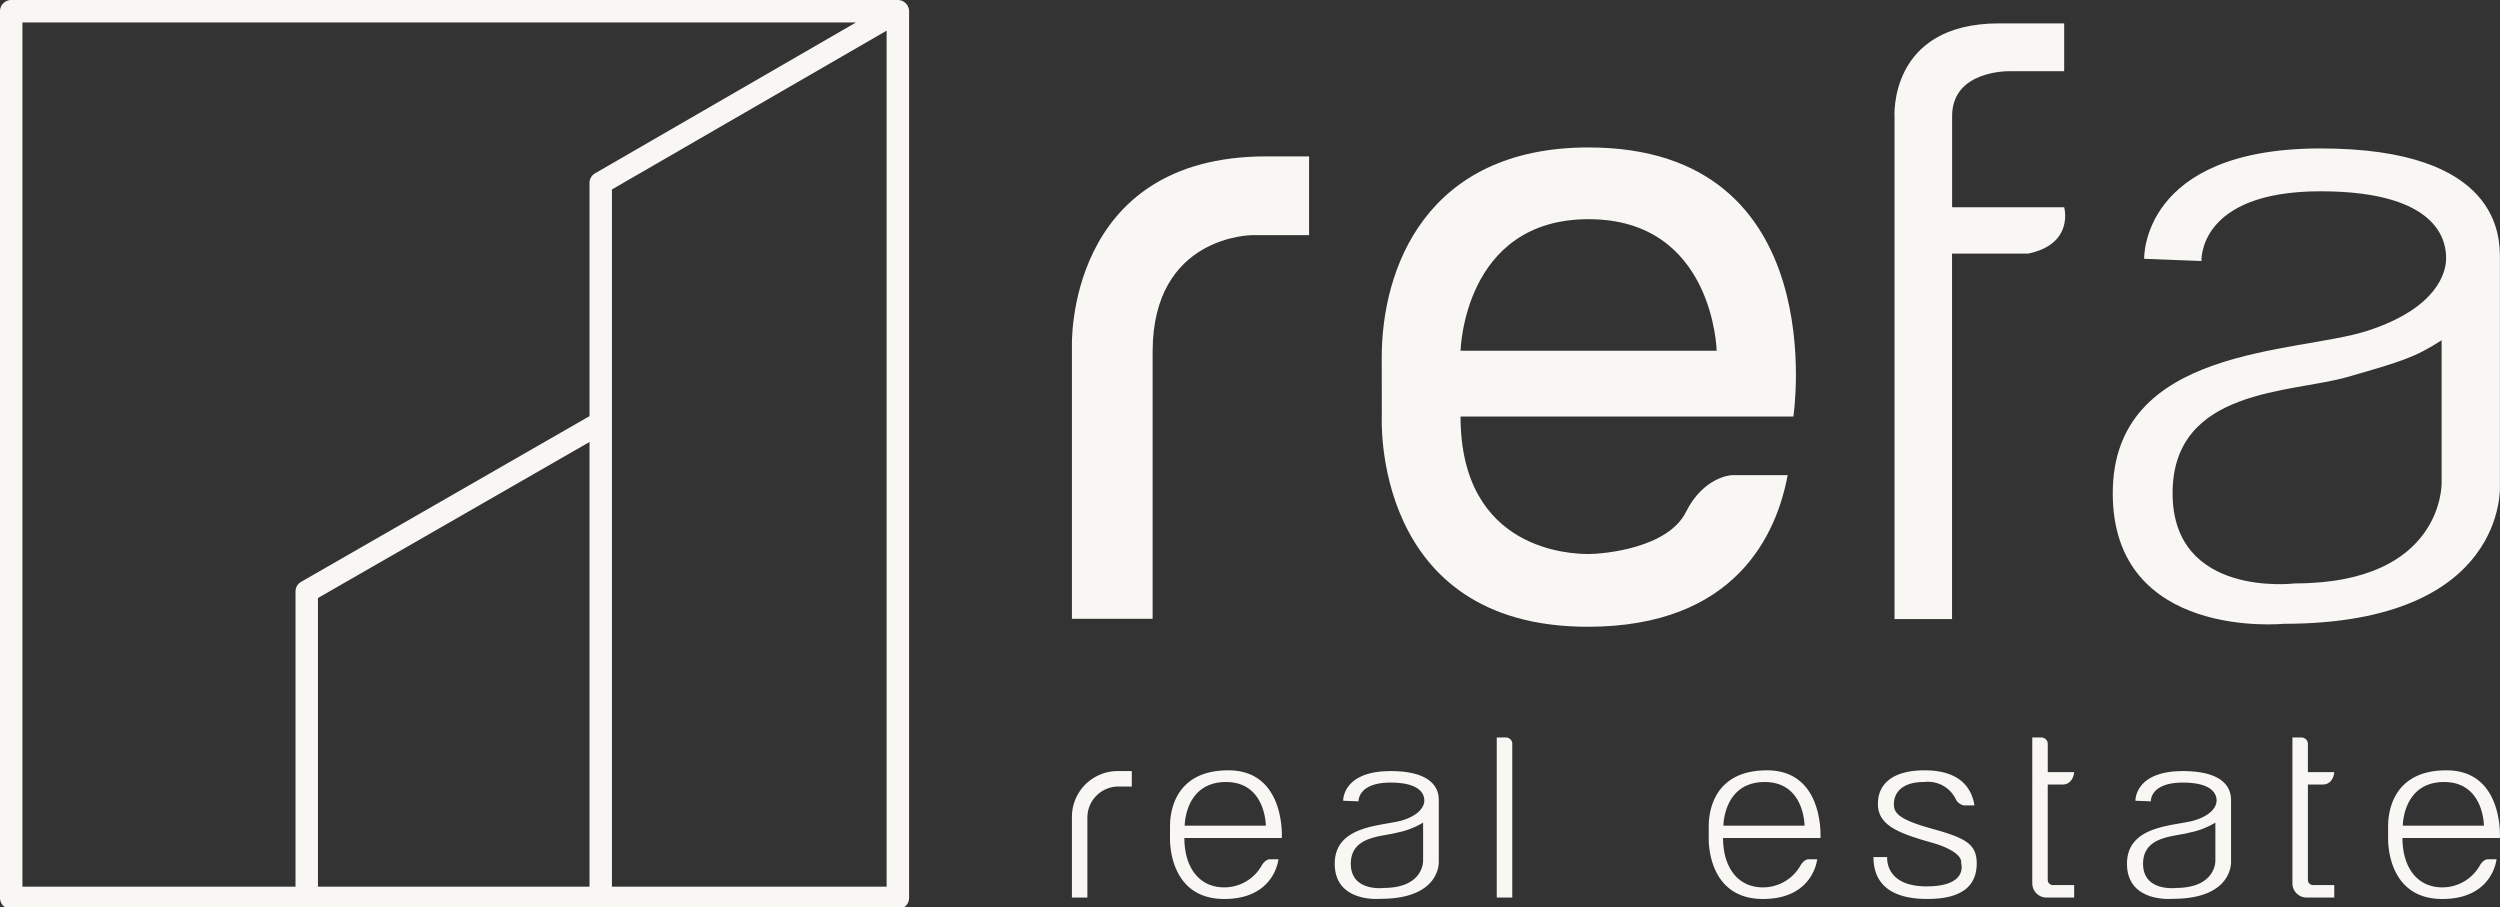 <svg id="Raggruppa_27" data-name="Raggruppa 27" xmlns="http://www.w3.org/2000/svg" xmlns:xlink="http://www.w3.org/1999/xlink" width="200" height="72.593" viewBox="0 0 200 72.593">
  <rect x="0" y="0" width="200" height="72.593" fill="#333333" stroke="none"/>
  <defs>
    <clipPath id="clip-path">
      <rect id="Rettangolo_1" data-name="Rettangolo 1" width="200" height="72.593" fill="#f8f7f4"/>
    </clipPath>
  </defs>
  <g id="Raggruppa_1" data-name="Raggruppa 1" transform="translate(0 0)" clip-path="url(#clip-path)">
    <path id="Tracciato_2" data-name="Tracciato 2" d="M53.611,23.05V44.815h6.457V23.448c0-9.327,7.972-9.327,7.972-9.327h4.544v-6.3H69.157c-16.1,0-15.546,15.228-15.546,15.228" transform="translate(32.142 4.69)" fill="#f8f7f4"/>
    <path id="Tracciato_3" data-name="Tracciato 3" d="M75.412,23.638s.238-10.524,10.244-10.524S95.9,23.638,95.9,23.638ZM85.655,7.374c-13.06,0-16.549,9.767-16.549,16.776l.006,4.749S68.26,45.72,85.588,45.72c11.866,0,15.119-7.438,15.992-12.128H97.1s-2.231.09-3.666,2.961S86.892,39.9,85.655,39.9s-10.244-.16-10.244-11h26.626s3.27-21.525-16.383-21.525" transform="translate(41.433 4.421)" fill="#f8f7f4"/>
    <path id="Tracciato_4" data-name="Tracciato 4" d="M99.36,15.879V8.585c0-3.708,4.6-3.588,4.6-3.588h4.365V1.169h-5.2c-8.91,0-8.371,7.534-8.371,7.534V48.825h4.6V19.586h6.1c3.706-.777,2.87-3.708,2.87-3.708Z" transform="translate(56.809 0.701)" fill="#f8f7f4"/>
    <path id="Tracciato_5" data-name="Tracciato 5" d="M120.219,42.223s-9.767,1.2-9.767-7.214S119.939,27,124.4,25.72s5.463-1.595,7.574-2.95v11.4s.2,8.052-11.758,8.052m16.423-7.852V16.254c0-1.734.04-8.83-14.35-8.83s-14.111,8.83-14.111,8.83l4.584.179s-.32-5.581,9.527-5.581,10.045,4.344,10.045,5.381-.638,3.946-6.3,5.781-20.369,1.195-20.369,12.995,13.673,10.444,13.673,10.444c17.978,0,17.3-11.082,17.3-11.082" transform="translate(63.355 4.451)" fill="#f8f7f4"/>
    <path id="Tracciato_7" data-name="Tracciato 7" d="M70.93,70.931H48.955V15.156L70.93,2.452ZM47.162,33.29,24.093,46.544a.9.9,0,0,0-.451.777v23.61H1.793V1.795H68.482L47.609,13.863a.893.893,0,0,0-.448.776V33.29Zm0,37.641H25.436V47.841L47.162,35.358ZM72.723.888c0-.019,0-.038,0-.058l0-.032c0-.018-.006-.035-.008-.053L72.7.709,72.692.665,72.679.622,72.667.589,72.647.537,72.633.509a.507.507,0,0,0-.026-.051l0-.01L72.59.429,72.561.382,72.535.35,72.508.315,72.475.28,72.449.253c-.013-.011-.024-.022-.038-.034L72.384.2l-.038-.03L72.312.144,72.275.122,72.235.1,72.2.083a.27.27,0,0,0-.045-.019L72.121.051a.45.45,0,0,0-.05-.016l-.035-.01-.048-.01L71.945.01,71.9,0c-.018,0-.035,0-.053,0l-.024,0H.9A.9.9,0,0,0,0,.9v70.93a.9.9,0,0,0,.9.9H71.827a.9.9,0,0,0,.9-.9V.888" transform="translate(0 0)" fill="#f8f7f4"/>
    <path id="Tracciato_8" data-name="Tracciato 8" d="M75.579,36.883h-.721V49.691H76.1V37.355a.513.513,0,0,0-.517-.472" transform="translate(44.882 22.114)" fill="#f8f7f4"/>
    <path id="Tracciato_9" data-name="Tracciato 9" d="M53.61,42.23v6.453h1.238v-6.4A2.483,2.483,0,0,1,57.331,39.8H58.4V38.564H57.276A3.666,3.666,0,0,0,53.61,42.23" transform="translate(32.143 23.122)" fill="#f8f7f4"/>
    <path id="Tracciato_10" data-name="Tracciato 10" d="M70.666,47.916s-2.625.322-2.625-1.939,2.55-2.153,3.749-2.5a6.183,6.183,0,0,0,2.035-.793v3.065s.054,2.163-3.159,2.163m4.413-2.11V40.937c0-.465.011-2.372-3.857-2.372s-3.793,2.372-3.793,2.372l1.232.048s-.085-1.5,2.561-1.5,2.7,1.168,2.7,1.446-.173,1.061-1.692,1.553-5.475.322-5.475,3.492,3.674,2.807,3.674,2.807c4.832,0,4.65-2.978,4.65-2.978" transform="translate(40.024 23.122)" fill="#f8f7f4"/>
    <path id="Tracciato_11" data-name="Tracciato 11" d="M110.29,47.916s-2.625.322-2.625-1.939,2.55-2.153,3.749-2.5a6.168,6.168,0,0,0,2.035-.793v3.065s.054,2.163-3.159,2.163m4.413-2.11V40.937c0-.465.011-2.372-3.857-2.372s-3.793,2.372-3.793,2.372l1.232.048s-.085-1.5,2.561-1.5,2.7,1.168,2.7,1.446-.171,1.061-1.692,1.553-5.475.322-5.475,3.492,3.674,2.807,3.674,2.807c4.832,0,4.65-2.978,4.65-2.978" transform="translate(63.781 23.122)" fill="#f8f7f4"/>
    <path id="Tracciato_12" data-name="Tracciato 12" d="M59.691,42.955s0-3.492,3.306-3.492c3.185,0,3.185,3.492,3.185,3.492Zm3.49-4.428c-4.308,0-4.664,3.372-4.664,4.456v.957s-.194,4.88,4.338,4.88c4.04,0,4.336-3.178,4.336-3.178h-.712s-.334,0-.629.505a3.443,3.443,0,0,1-2.991,1.744c-2.07,0-3.194-1.673-3.194-3.951H67.46s.326-5.413-4.279-5.413" transform="translate(35.084 23.099)" fill="#f8f7f4"/>
    <path id="Tracciato_13" data-name="Tracciato 13" d="M86.635,42.955s0-3.492,3.306-3.492c3.185,0,3.185,3.492,3.185,3.492Zm3.49-4.428c-4.308,0-4.664,3.372-4.664,4.456v.957s-.194,4.88,4.338,4.88c4.041,0,4.338-3.178,4.338-3.178h-.713s-.334,0-.629.505A3.443,3.443,0,0,1,89.8,47.891c-2.07,0-3.194-1.673-3.194-3.951H94.4s.326-5.413-4.279-5.413" transform="translate(51.238 23.099)" fill="#f8f7f4"/>
    <path id="Tracciato_14" data-name="Tracciato 14" d="M120.613,42.955s0-3.492,3.306-3.492c3.185,0,3.185,3.492,3.185,3.492Zm3.49-4.428c-4.308,0-4.664,3.372-4.664,4.456v.957s-.194,4.88,4.338,4.88c4.041,0,4.336-3.178,4.336-3.178H127.4s-.334,0-.629.505a3.443,3.443,0,0,1-2.991,1.744c-2.07,0-3.194-1.673-3.194-3.951h7.795s.326-5.413-4.279-5.413" transform="translate(71.61 23.099)" fill="#f8f7f4"/>
    <path id="Tracciato_15" data-name="Tracciato 15" d="M102.879,48.281V40.647h1.184c.872,0,.928-.99.928-.99h-2.111v-2.3a.512.512,0,0,0-.517-.472h-.721V48.549a1.143,1.143,0,0,0,1.144,1.142h2.206v-1h-1.705a.407.407,0,0,1-.406-.406" transform="translate(60.94 22.114)" fill="#f8f7f4"/>
    <path id="Tracciato_16" data-name="Tracciato 16" d="M115.89,48.281V40.647h1.184c.872,0,.928-.99.928-.99H115.89v-2.3a.513.513,0,0,0-.517-.472h-.721V48.549a1.143,1.143,0,0,0,1.144,1.142H118v-1H116.3a.407.407,0,0,1-.406-.406" transform="translate(68.741 22.114)" fill="#f8f7f4"/>
    <path id="Tracciato_17" data-name="Tracciato 17" d="M93.7,45.464h1.1s-.237,2.347,3.15,2.347,2.762-1.871,2.762-1.871.3-.891-2.465-1.664-4.189-1.441-4.189-3.068,1.217-2.681,3.743-2.681,3.714,1.144,3.981,2.807h-.862a.975.975,0,0,1-.593-.416,2.484,2.484,0,0,0-2.585-1.456c-1.991,0-2.407,1.085-2.407,1.745s.238,1.211,2.942,1.961,3.684,1.2,3.684,2.8-.92,2.85-3.951,2.85S93.7,47.513,93.7,45.464" transform="translate(56.176 23.099)" fill="#f8f7f4"/>
  </g>
</svg>
